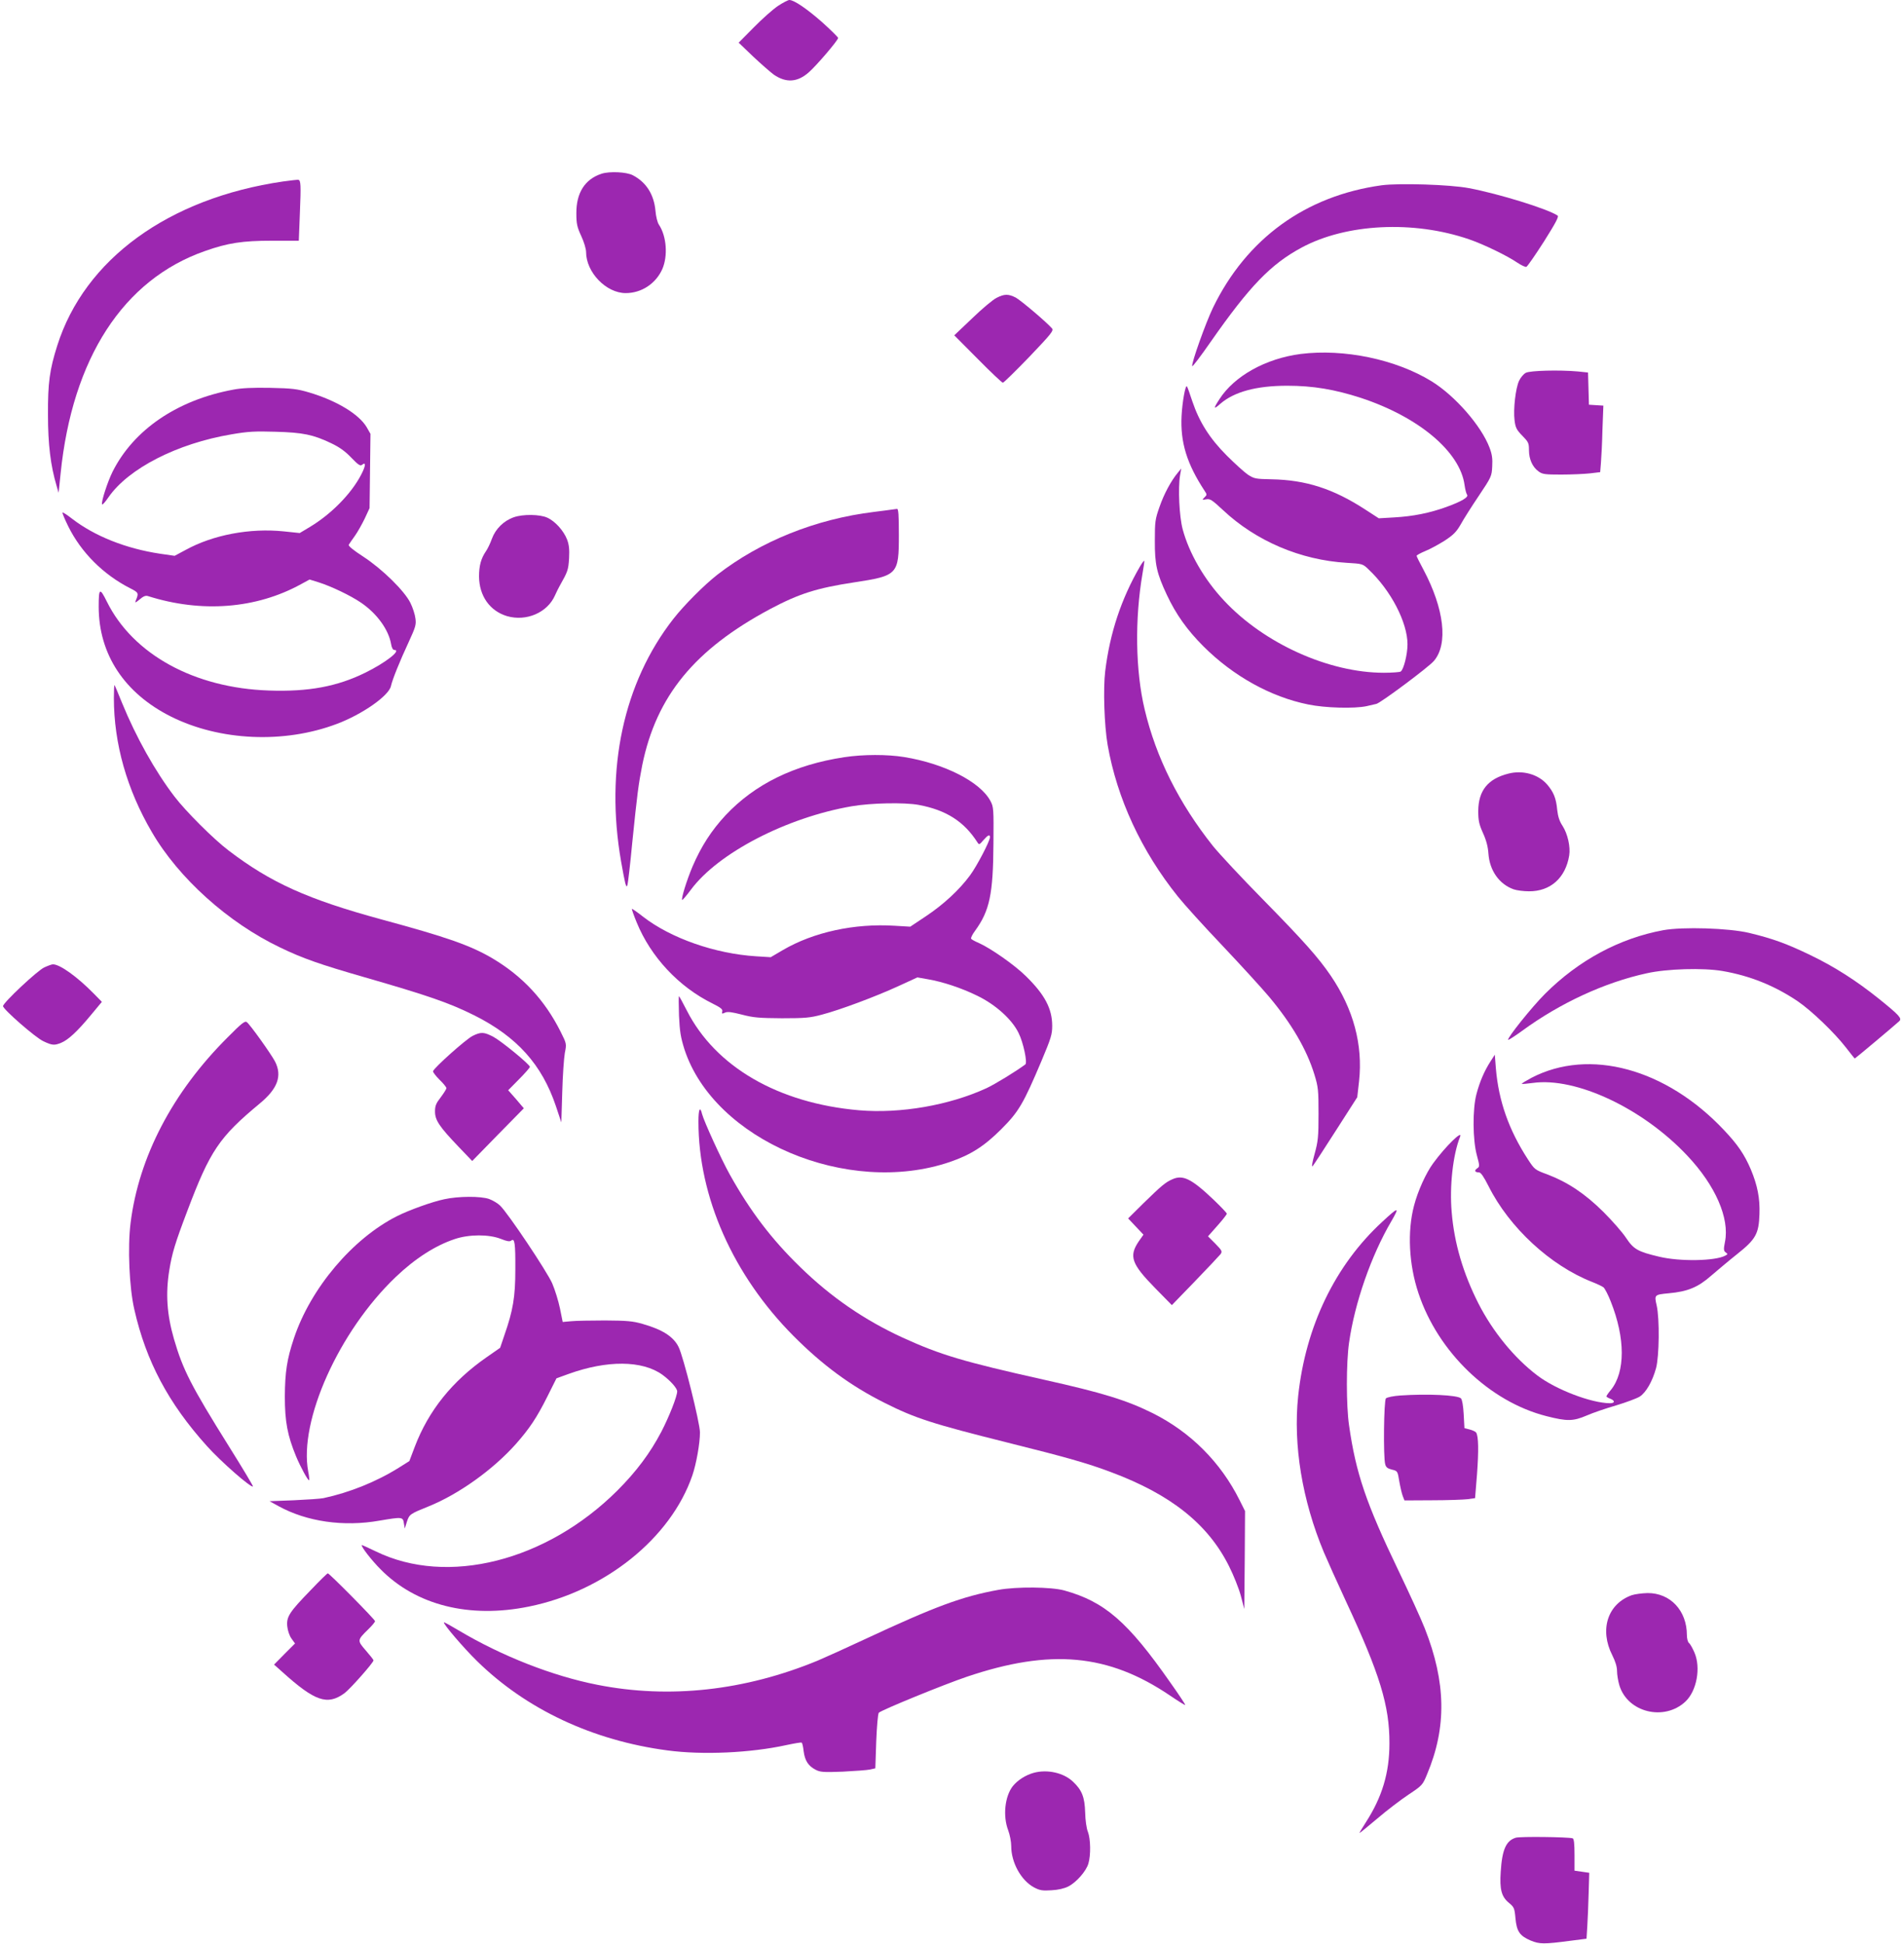 <?xml version="1.0" standalone="no"?>
<!DOCTYPE svg PUBLIC "-//W3C//DTD SVG 20010904//EN"
 "http://www.w3.org/TR/2001/REC-SVG-20010904/DTD/svg10.dtd">
<svg version="1.0" xmlns="http://www.w3.org/2000/svg"
 width="1254pt" height="1280pt" viewBox="0 0 1254 1280"
 preserveAspectRatio="xMidYMid meet">
<g transform="translate(0,1280) scale(0.1,-0.1)"
fill="#9c27b0" stroke="none">
<path d="M5124 12761 c-33 -22 -104 -85 -159 -141 l-100 -101 95 -91 c52 -49
114 -103 137 -120 81 -55 155 -50 229 15 52 45 194 212 194 227 0 5 -46 50
-102 101 -102 90 -188 149 -219 149 -9 0 -43 -18 -75 -39z"/>
<path d="M3962 11656 c-110 -36 -167 -126 -166 -261 0 -69 5 -90 32 -149 18
-38 32 -85 32 -105 0 -134 132 -271 261 -271 104 0 198 62 241 158 38 87 28
217 -22 292 -10 14 -20 55 -23 92 -10 108 -61 188 -149 234 -42 22 -154 27
-206 10z"/>
<path d="M1864 11605 c-754 -110 -1307 -512 -1487 -1081 -50 -158 -62 -244
-61 -454 0 -196 17 -336 57 -470 l13 -45 13 125 c77 761 413 1279 951 1467
150 53 246 68 442 68 l176 0 7 180 c8 190 6 217 -10 221 -5 1 -51 -4 -101 -11z"/>
<path d="M9100 11580 c-501 -69 -890 -351 -1111 -806 -49 -102 -143 -366 -137
-385 2 -6 57 67 123 162 256 366 394 509 598 619 294 158 737 180 1103 54 94
-32 253 -109 318 -154 26 -17 53 -30 59 -27 7 3 59 78 116 167 78 124 100 165
89 171 -69 45 -391 144 -583 180 -124 24 -461 34 -575 19z"/>
<path d="M6564 10839 c-23 -11 -95 -71 -160 -134 l-119 -113 155 -156 c85 -86
159 -156 165 -156 6 0 84 77 174 170 144 151 161 172 150 187 -33 39 -206 186
-240 204 -48 24 -74 24 -125 -2z"/>
<path d="M8565 10469 c-229 -30 -436 -145 -534 -298 -41 -63 -39 -70 6 -30 91
79 237 119 441 119 169 0 312 -24 485 -80 382 -126 654 -355 683 -575 4 -28
11 -55 16 -62 13 -16 -35 -45 -138 -82 -108 -39 -217 -61 -341 -68 l-102 -6
-88 57 c-212 138 -393 196 -620 200 -105 2 -113 4 -155 31 -23 16 -86 73 -138
125 -113 113 -181 221 -227 357 -17 52 -33 97 -36 99 -10 10 -30 -102 -35
-194 -9 -175 35 -316 151 -493 17 -25 17 -28 0 -44 -17 -17 -16 -18 11 -13 26
5 39 -4 111 -71 216 -203 510 -329 815 -347 103 -6 106 -7 143 -43 148 -139
257 -350 257 -494 0 -65 -25 -166 -45 -179 -5 -4 -56 -8 -111 -8 -361 0 -788
192 -1052 475 -130 138 -231 313 -273 471 -22 84 -31 267 -17 354 l8 45 -23
-28 c-44 -53 -90 -138 -120 -224 -29 -82 -31 -98 -31 -223 -1 -157 13 -216 79
-357 60 -128 134 -232 240 -338 197 -197 444 -334 692 -384 111 -23 303 -28
383 -11 25 6 54 12 65 15 28 6 347 244 379 283 95 111 68 343 -69 601 -25 46
-45 87 -45 91 0 4 25 18 56 31 31 12 89 44 129 69 58 38 78 59 105 106 18 33
71 117 119 188 83 124 86 130 89 195 3 50 -1 80 -18 124 -54 143 -227 341
-381 436 -236 145 -577 216 -864 180z"/>
<path d="M10049 10345 c-15 -8 -34 -31 -44 -52 -23 -48 -39 -188 -30 -260 6
-49 13 -63 51 -102 40 -41 44 -48 44 -95 0 -60 23 -111 63 -140 25 -19 43 -21
150 -21 67 0 152 4 189 8 l67 8 5 62 c3 34 8 133 10 219 l6 157 -48 3 -47 3
-3 106 -3 106 -67 7 c-124 11 -315 6 -343 -9z"/>
<path d="M1535 10234 c-367 -68 -654 -263 -793 -539 -33 -66 -76 -198 -70
-216 2 -6 21 15 42 46 131 190 453 355 811 415 109 19 156 21 290 17 180 -5
248 -19 365 -75 53 -25 92 -52 133 -95 46 -48 60 -57 71 -48 28 23 25 -7 -6
-66 -65 -125 -198 -260 -339 -344 l-65 -39 -105 11 c-223 23 -466 -23 -646
-122 l-73 -39 -97 14 c-225 34 -430 116 -578 230 -32 25 -61 44 -63 41 -3 -3
14 -43 37 -90 86 -174 232 -319 409 -409 55 -28 57 -31 36 -81 -7 -17 -2 -15
26 8 23 20 39 27 54 22 353 -112 713 -84 1008 78 l57 31 58 -18 c83 -26 211
-87 280 -134 106 -72 183 -179 199 -274 4 -24 12 -38 21 -38 50 0 -57 -84
-192 -150 -185 -91 -374 -126 -633 -117 -492 16 -896 238 -1068 585 -47 95
-54 91 -54 -33 0 -313 169 -570 477 -724 321 -160 744 -179 1091 -48 168 63
344 186 357 250 10 44 57 161 117 290 45 98 50 114 44 155 -3 26 -18 72 -33
102 -39 79 -184 222 -311 305 -65 42 -100 71 -95 78 4 7 22 33 40 58 18 25 47
77 65 114 l32 69 3 244 3 245 -25 44 c-51 86 -198 175 -380 229 -78 23 -111
27 -255 30 -116 2 -189 -1 -245 -12z"/>
<path d="M5870 9444 c-14 -2 -65 -9 -115 -15 -383 -47 -746 -193 -1030 -413
-87 -68 -218 -199 -290 -291 -329 -421 -451 -990 -344 -1600 10 -60 23 -123
27 -140 8 -26 10 -27 15 -10 3 11 18 135 31 275 33 324 41 385 66 512 93 455
345 762 843 1028 190 101 308 138 551 175 289 44 296 51 296 313 0 132 -3 172
-12 171 -7 -1 -24 -3 -38 -5z"/>
<path d="M3384 9394 c-66 -23 -120 -76 -144 -141 -11 -31 -29 -68 -39 -82 -33
-48 -46 -96 -46 -167 1 -128 71 -227 184 -261 128 -37 266 23 316 136 9 20 22
47 30 61 55 97 58 107 63 183 3 59 0 89 -13 124 -23 59 -79 121 -130 144 -49
23 -162 24 -221 3z"/>
<path d="M7507 9068 c-122 -211 -197 -435 -228 -688 -14 -116 -6 -358 16 -485
62 -353 222 -699 464 -1000 39 -49 171 -195 293 -323 121 -128 259 -279 306
-335 149 -178 248 -347 299 -513 25 -82 27 -102 27 -259 0 -152 -3 -180 -26
-264 -15 -54 -21 -88 -13 -80 7 8 76 113 153 234 l141 220 12 106 c26 239 -37
475 -187 695 -81 119 -180 230 -444 499 -141 143 -290 303 -332 355 -224 282
-374 582 -449 898 -61 254 -66 596 -14 897 8 43 13 81 11 83 -2 1 -15 -16 -29
-40z"/>
<path d="M750 8204 c0 -301 86 -603 250 -883 176 -303 503 -597 845 -760 149
-72 264 -112 556 -196 423 -122 558 -169 723 -251 281 -141 445 -324 537 -597
l36 -108 6 198 c3 109 11 225 17 259 12 61 12 61 -28 141 -105 209 -251 365
-448 482 -144 85 -300 140 -729 256 -488 133 -731 242 -1010 455 -98 74 -283
259 -356 355 -127 166 -253 391 -345 616 -25 63 -48 116 -50 118 -2 2 -4 -36
-4 -85z"/>
<path d="M5560 7814 c-329 -50 -588 -177 -781 -382 -93 -100 -161 -205 -218
-338 -38 -90 -76 -212 -68 -220 2 -2 28 28 57 67 180 243 631 476 1060 550
128 22 348 26 440 9 182 -34 299 -109 387 -246 11 -18 14 -17 40 14 30 34 43
40 43 19 0 -25 -87 -192 -132 -252 -70 -95 -174 -191 -288 -267 l-105 -70
-101 6 c-267 17 -536 -42 -738 -160 l-80 -47 -96 6 c-271 17 -562 119 -745
261 -38 30 -71 53 -73 51 -2 -2 12 -42 31 -88 93 -228 277 -425 500 -535 54
-27 68 -38 64 -52 -4 -16 -2 -17 18 -8 17 8 44 4 111 -13 76 -20 114 -23 264
-24 153 0 186 3 264 24 118 31 349 117 504 188 l124 57 68 -12 c100 -17 223
-58 327 -109 120 -58 229 -156 272 -246 31 -62 59 -195 44 -206 -62 -46 -199
-130 -257 -157 -244 -112 -565 -168 -837 -145 -533 46 -947 286 -1136 658 -26
51 -49 93 -51 93 -3 0 -2 -57 0 -127 5 -107 11 -143 36 -223 196 -598 1075
-971 1749 -741 137 47 226 104 338 216 115 115 145 167 264 448 63 150 71 175
71 232 0 113 -49 206 -174 328 -74 73 -230 182 -308 217 -26 11 -50 24 -52 29
-3 5 8 28 26 52 96 132 119 241 121 574 2 230 1 242 -20 281 -67 126 -303 246
-568 289 -111 18 -269 18 -395 -1z"/>
<path d="M9935 7706 c-136 -34 -198 -112 -199 -246 0 -63 5 -87 31 -145 22
-48 33 -91 36 -136 8 -112 71 -201 166 -235 20 -7 65 -13 101 -13 141 -1 241
88 265 236 9 57 -10 142 -44 195 -20 30 -30 61 -35 105 -7 77 -24 118 -67 168
-59 67 -160 95 -254 71z"/>
<path d="M10955 6675 c-288 -53 -558 -198 -780 -420 -86 -86 -251 -292 -242
-302 3 -2 45 25 93 60 249 182 543 318 819 378 133 30 372 37 500 15 180 -31
342 -96 495 -199 92 -63 241 -206 317 -304 31 -40 57 -73 59 -73 3 0 264 219
293 246 19 18 0 39 -134 147 -147 118 -292 211 -450 287 -157 76 -251 110
-405 147 -135 32 -436 41 -565 18z"/>
<path d="M292 6430 c-45 -20 -272 -233 -272 -255 0 -21 213 -207 265 -231 58
-28 74 -29 119 -10 46 19 106 75 193 180 l74 89 -53 54 c-109 111 -224 194
-270 193 -7 0 -32 -9 -56 -20z"/>
<path d="M1498 5968 c-362 -361 -584 -787 -638 -1221 -20 -159 -9 -425 25
-571 77 -339 224 -616 477 -897 91 -102 292 -278 304 -267 2 3 -68 120 -157
262 -252 403 -304 506 -363 708 -47 163 -56 299 -31 454 18 111 37 175 119
391 150 397 210 485 476 706 119 98 150 183 101 278 -26 49 -161 239 -185 258
-12 11 -33 -5 -128 -101z"/>
<path d="M3113 5979 c-43 -21 -256 -211 -261 -233 -1 -6 18 -31 43 -56 25 -24
45 -49 45 -55 0 -7 -17 -33 -37 -60 -31 -40 -38 -56 -38 -94 0 -57 28 -99 154
-231 l91 -95 170 174 170 173 -51 60 -52 59 71 72 c40 40 72 77 72 82 -1 16
-186 168 -241 198 -62 32 -81 33 -136 6z"/>
<path d="M9816 5810 c-39 -61 -70 -131 -92 -215 -26 -98 -25 -301 3 -403 19
-71 19 -74 1 -86 -20 -14 -14 -26 13 -26 12 0 31 -28 63 -91 136 -272 408
-523 681 -630 33 -13 67 -29 76 -36 9 -8 31 -50 48 -94 96 -242 96 -462 1
-581 -17 -20 -30 -39 -30 -43 0 -3 11 -10 25 -15 33 -13 32 -30 -2 -30 -123 1
-356 90 -478 183 -152 115 -293 288 -388 474 -101 200 -159 396 -176 601 -15
169 8 378 55 496 20 50 -96 -63 -177 -174 -47 -64 -101 -182 -126 -279 -45
-170 -34 -388 29 -576 129 -389 469 -715 843 -810 137 -35 176 -34 265 4 41
18 129 48 195 67 66 20 136 46 155 58 42 28 83 100 107 187 21 79 24 324 4
413 -16 70 -15 71 79 80 125 11 194 40 279 115 42 36 119 101 172 143 122 97
143 133 147 263 4 103 -13 190 -57 295 -42 98 -86 163 -176 258 -382 406 -887
543 -1268 345 -37 -20 -66 -37 -64 -40 2 -2 34 1 72 6 284 40 725 -167 1018
-479 185 -196 279 -412 248 -567 -10 -50 -9 -60 5 -70 14 -10 14 -12 -3 -21
-67 -36 -300 -40 -436 -7 -139 33 -167 48 -217 123 -24 37 -92 114 -150 172
-121 120 -234 195 -367 246 -85 31 -86 33 -130 100 -126 194 -193 385 -211
599 l-7 90 -29 -45z"/>
<path d="M4600 5415 c0 -497 228 -1011 625 -1411 192 -193 378 -330 600 -441
202 -102 318 -139 810 -262 389 -97 527 -136 683 -195 394 -147 638 -342 776
-618 30 -59 65 -147 78 -195 l23 -88 3 322 2 323 -36 72 c-125 250 -322 447
-571 572 -173 86 -332 135 -718 221 -532 119 -680 163 -930 277 -252 116 -471
266 -673 463 -190 184 -331 370 -465 610 -57 102 -170 350 -183 399 -13 55
-24 34 -24 -49z"/>
<path d="M7722 5035 c-46 -20 -72 -42 -190 -157 l-102 -101 50 -53 51 -54 -31
-44 c-66 -98 -49 -148 109 -309 l109 -111 153 158 c85 88 160 168 168 178 12
18 9 24 -35 69 l-48 48 62 70 c34 38 62 74 62 79 0 5 -39 46 -86 91 -146 139
-203 167 -272 136z"/>
<path d="M2925 4903 c-78 -16 -233 -72 -310 -111 -292 -147 -569 -474 -679
-804 -46 -137 -59 -223 -60 -383 0 -165 17 -257 74 -395 30 -72 80 -163 86
-157 2 2 0 28 -6 57 -63 333 202 924 576 1281 128 122 260 207 389 250 95 32
226 32 304 1 40 -16 58 -19 68 -11 23 19 28 -18 27 -191 0 -180 -15 -269 -72
-432 l-28 -83 -89 -62 c-227 -158 -382 -351 -473 -589 l-36 -95 -70 -44 c-149
-93 -324 -163 -496 -200 -19 -4 -107 -10 -195 -14 l-160 -6 60 -33 c186 -102
428 -137 665 -95 148 25 154 25 160 -17 l6 -35 14 45 c16 49 22 52 141 100
199 80 426 242 578 413 89 101 137 173 206 311 l60 120 80 29 c253 91 484 90
617 -5 52 -38 98 -89 98 -110 0 -32 -52 -165 -105 -267 -73 -139 -164 -261
-289 -386 -468 -466 -1120 -630 -1590 -401 -50 24 -92 43 -93 42 -8 -7 64
-100 123 -159 233 -237 585 -326 977 -246 500 101 935 450 1077 864 26 76 50
211 50 283 0 62 -110 503 -141 563 -34 68 -106 114 -236 151 -66 19 -103 22
-248 23 -93 0 -194 -2 -224 -5 l-55 -5 -18 89 c-10 49 -33 123 -51 165 -34 78
-292 464 -344 513 -15 15 -48 34 -72 43 -55 19 -201 19 -296 -2z"/>
<path d="M9104 4755 c-310 -285 -505 -688 -554 -1147 -34 -322 26 -686 169
-1029 22 -52 87 -197 146 -324 223 -478 287 -688 286 -935 0 -194 -48 -353
-155 -519 -25 -39 -44 -71 -42 -71 3 0 55 43 118 96 62 53 154 123 205 157 90
60 93 63 122 134 130 309 125 605 -15 960 -25 64 -104 236 -174 382 -213 443
-280 640 -325 956 -19 130 -19 411 0 543 37 262 146 575 279 801 56 97 48 96
-60 -4z"/>
<path d="M9223 3611 c-45 -3 -88 -12 -95 -19 -14 -14 -18 -385 -5 -433 5 -21
16 -29 44 -36 37 -9 38 -9 49 -78 7 -39 17 -82 23 -97 l11 -28 182 1 c101 0
206 4 233 7 l50 7 13 160 c11 152 10 247 -6 272 -4 6 -23 15 -42 20 l-35 9 -5
92 c-3 55 -10 96 -18 104 -22 22 -222 31 -399 19z"/>
<path d="M2047 2330 c-142 -146 -161 -176 -155 -239 3 -28 14 -62 28 -81 l23
-32 -69 -69 -69 -70 55 -49 c214 -193 296 -221 408 -140 37 27 192 202 192
217 0 4 -23 33 -50 64 -58 67 -58 68 14 139 25 24 46 49 46 55 0 11 -301 315
-311 315 -4 0 -54 -49 -112 -110z"/>
<path d="M6575 2331 c-237 -43 -416 -109 -879 -325 -126 -59 -266 -122 -311
-141 -480 -198 -977 -253 -1451 -159 -295 58 -629 189 -913 358 -52 31 -95 55
-97 53 -8 -8 130 -169 217 -254 325 -319 763 -524 1254 -589 231 -31 547 -17
784 35 52 11 97 19 101 16 4 -2 10 -28 13 -57 8 -61 30 -96 78 -121 30 -16 51
-18 179 -13 80 4 161 10 180 14 l35 8 6 178 c4 98 11 182 17 188 18 18 429
186 580 237 551 186 932 151 1338 -124 53 -36 98 -64 100 -62 2 2 -42 69 -99
149 -279 399 -431 531 -697 605 -87 24 -314 26 -435 4z"/>
<path d="M10747 2296 c-159 -57 -214 -227 -128 -396 20 -40 31 -75 31 -103 0
-24 7 -66 15 -93 53 -180 296 -240 436 -108 74 70 102 222 59 322 -12 28 -28
57 -36 63 -8 6 -14 30 -14 53 0 160 -109 277 -259 276 -37 -1 -83 -7 -104 -14z"/>
<path d="M6807 1126 c-53 -15 -105 -48 -137 -88 -52 -67 -66 -196 -30 -290 11
-29 20 -76 20 -104 0 -109 65 -226 150 -272 38 -20 55 -23 115 -19 44 2 85 12
111 25 53 27 117 100 132 150 17 55 15 164 -3 210 -9 21 -17 77 -18 127 -3
101 -21 147 -79 202 -62 60 -171 84 -261 59z"/>
<path d="M9983 699 c-63 -19 -90 -77 -99 -224 -8 -116 5 -164 53 -204 35 -29
38 -35 44 -102 8 -87 28 -116 100 -147 59 -24 85 -25 266 -1 l102 13 5 80 c3
45 7 143 9 218 l4 136 -48 7 -49 7 0 104 c0 75 -4 106 -12 109 -30 9 -346 13
-375 4z"/>
</g>
</svg>
